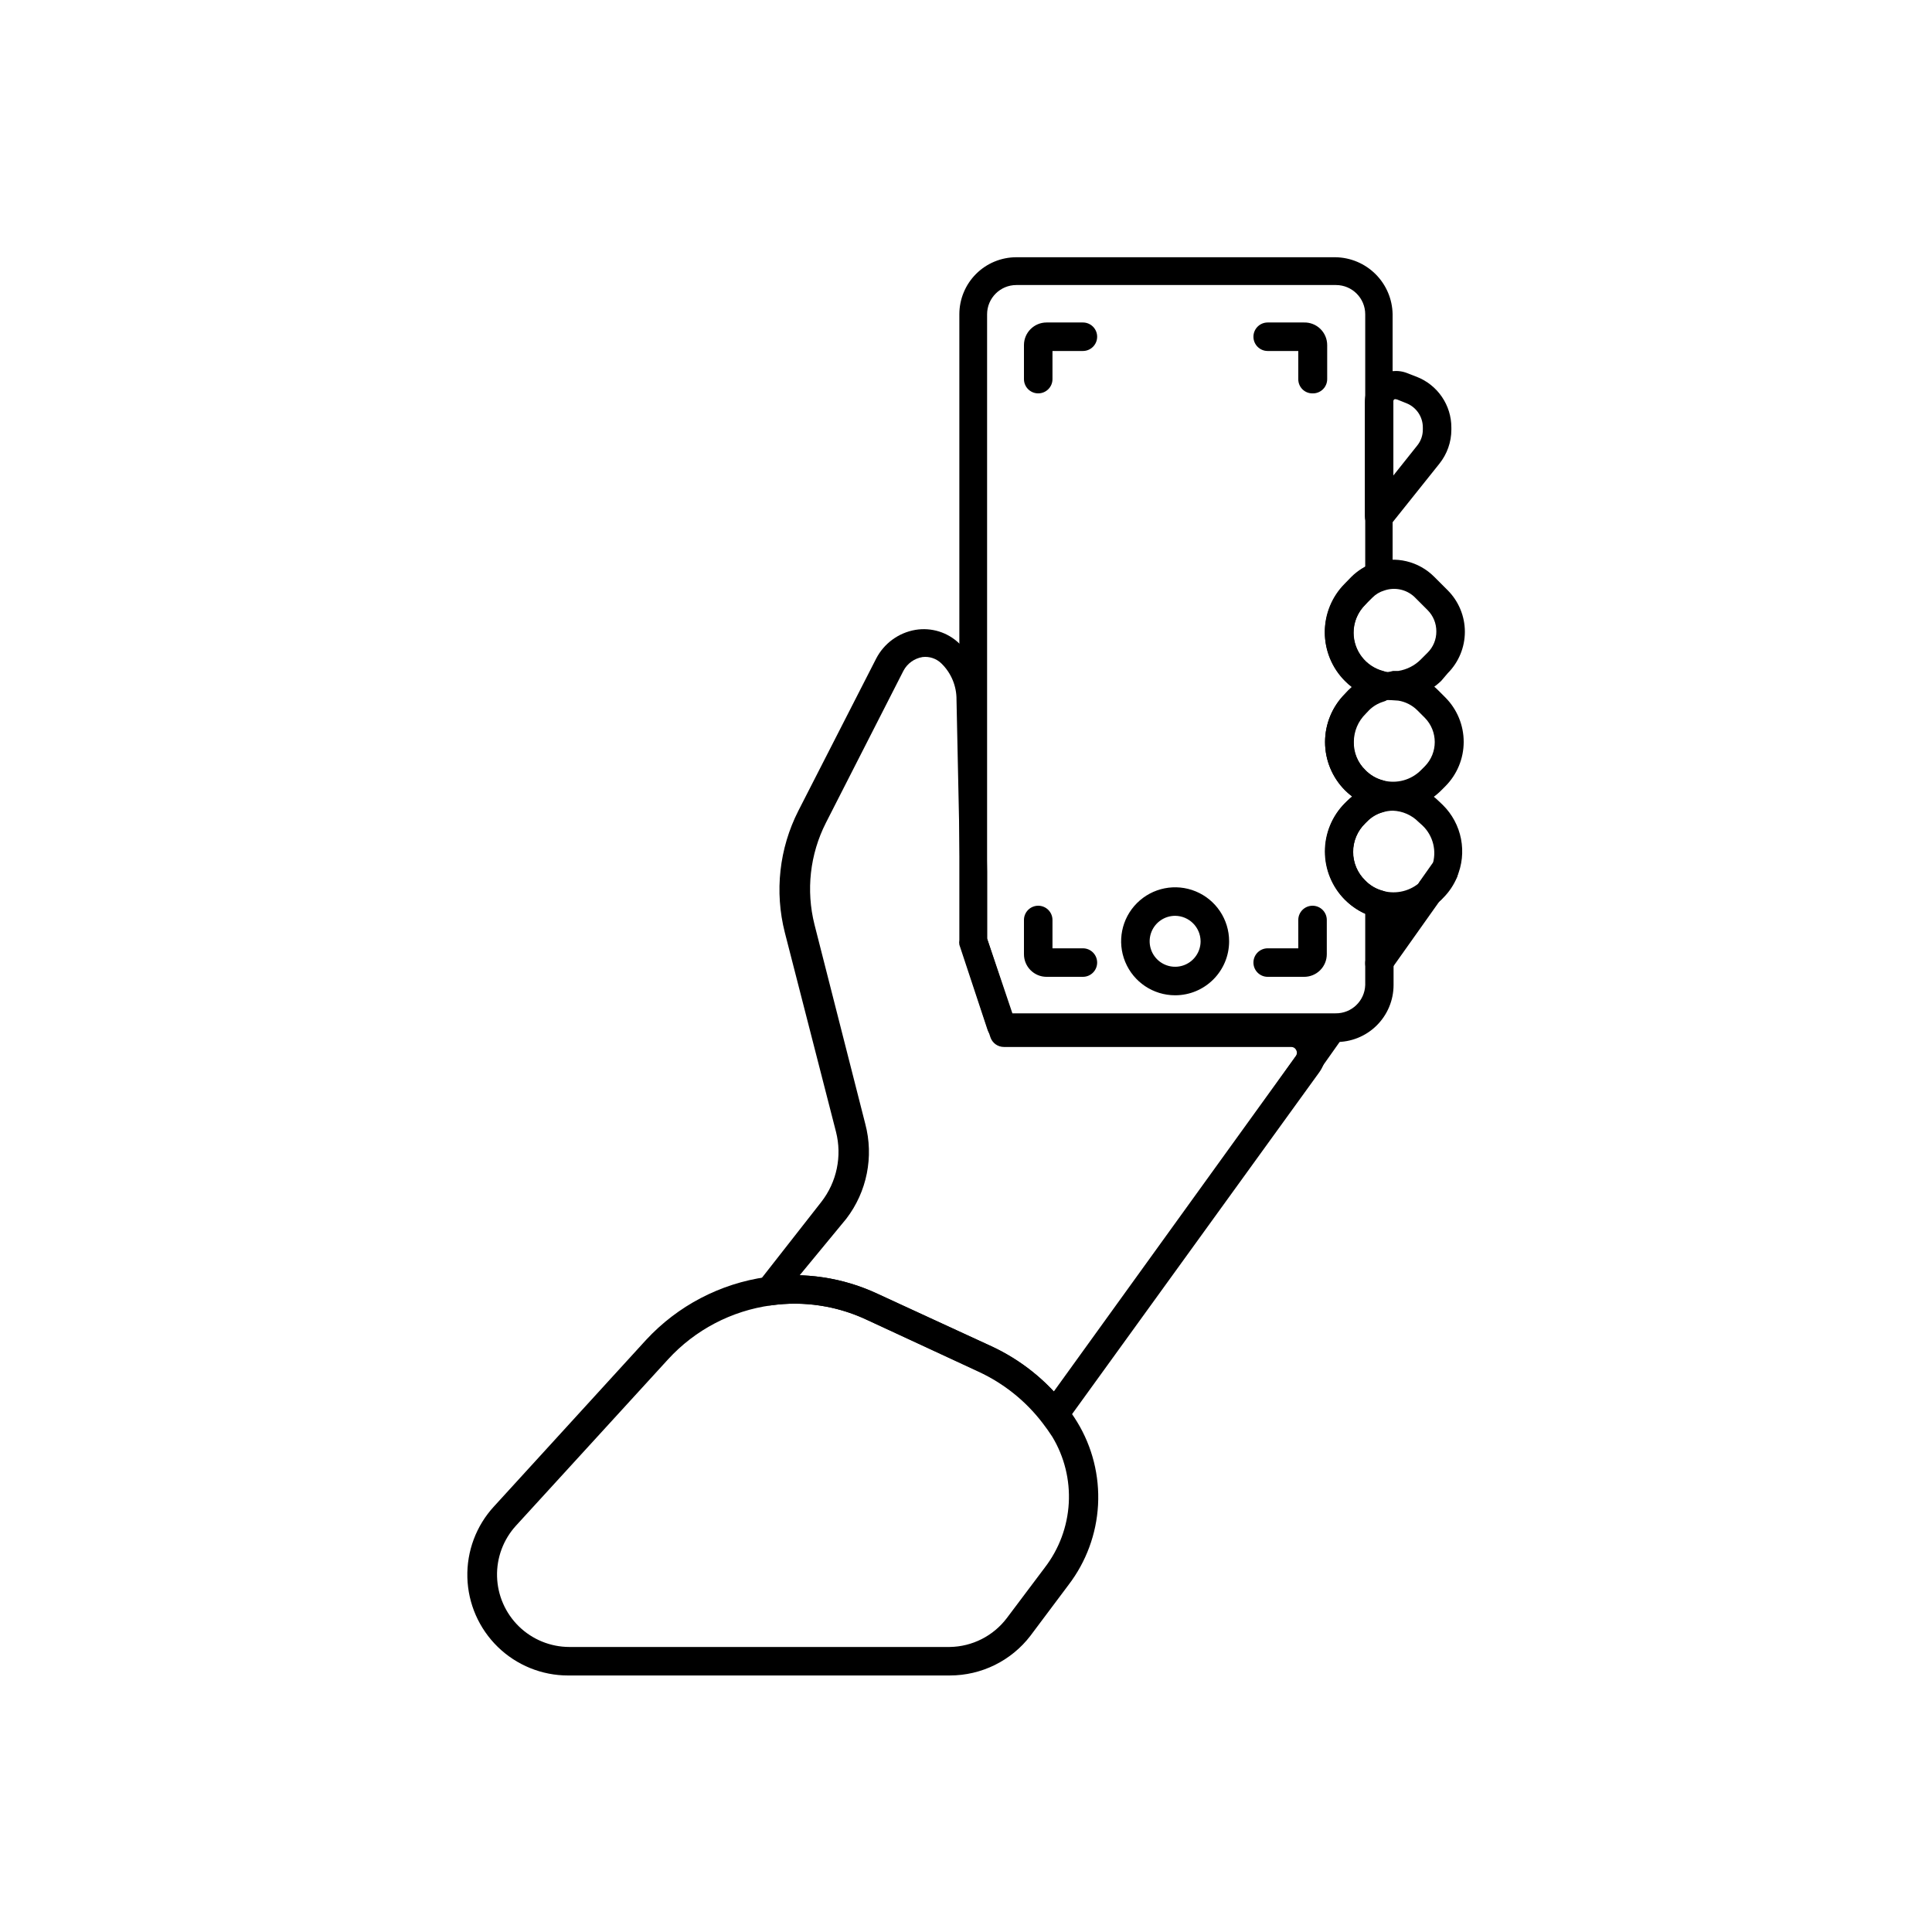 <?xml version="1.0" encoding="UTF-8"?>
<!-- Uploaded to: ICON Repo, www.iconrepo.com, Generator: ICON Repo Mixer Tools -->
<svg fill="#000000" width="800px" height="800px" version="1.1" viewBox="144 144 512 512" xmlns="http://www.w3.org/2000/svg">
 <g>
  <path d="m395.71 588.02h-101.16c-6.953 0.004-13.637-2.711-18.621-7.559-4.988-4.852-7.883-11.453-8.074-18.406-0.191-6.953 2.336-13.707 7.047-18.824l40.305-44.133c8.391-9.066 19.656-14.957 31.891-16.676 10.047-1.379 20.277 0.16 29.473 4.434l30.129 13.906c7.773 3.606 14.566 9.031 19.801 15.816 1.074 1.367 2.066 2.797 2.973 4.285 4.008 6.59 5.93 14.242 5.519 21.945-0.414 7.703-3.148 15.105-7.84 21.23l-10.078 13.453h0.004c-5.094 6.641-12.992 10.531-21.363 10.527zm-41.059-98.543c-2.109 0-4.211 0.152-6.297 0.453-10.496 1.434-20.156 6.496-27.309 14.309l-40.305 44.082c-3.359 3.68-5.16 8.52-5.016 13.504 0.145 4.981 2.219 9.711 5.789 13.191 3.57 3.477 8.352 5.43 13.332 5.449h100.86c5.949-0.086 11.527-2.914 15.117-7.66l10.078-13.402h-0.004c3.777-4.906 5.984-10.844 6.336-17.027 0.352-6.184-1.172-12.328-4.371-17.633-0.805-1.242-1.664-2.453-2.57-3.629-4.469-5.844-10.297-10.512-16.977-13.602l-29.727-13.805c-5.93-2.769-12.395-4.215-18.941-4.231z"/>
  <path d="m423.53 522.57c-1.191 0.008-2.316-0.551-3.023-1.512-4.488-5.816-10.312-10.465-16.98-13.551l-29.926-13.805c-7.856-3.664-16.605-4.977-25.188-3.777-1.527 0.23-3.035-0.512-3.781-1.867-0.797-1.316-0.676-2.992 0.305-4.18l16.727-21.363c4.098-5.262 5.531-12.125 3.879-18.59l-13.555-52.797c-2.758-10.828-1.484-22.285 3.578-32.246l20.605-40.305c2.078-4.051 5.941-6.891 10.43-7.656 4.211-0.699 8.504 0.625 11.586 3.578 4.113 3.953 6.441 9.406 6.449 15.113l0.957 45.344v17.836l7.004 21.16 73.707-0.004c3.398-0.02 6.512 1.883 8.051 4.914 1.535 3.027 1.227 6.668-0.797 9.395l-67.004 92.652c-0.699 0.949-1.797 1.523-2.973 1.559zm-67.613-40.605c7.231 0.199 14.336 1.918 20.859 5.039l29.926 13.754c6.25 2.887 11.879 6.957 16.574 11.988l64.188-88.973c0.301-0.477 0.301-1.082 0-1.562-0.246-0.465-0.73-0.758-1.262-0.754h-76.125c-1.652 0.012-3.121-1.047-3.625-2.621l-8.012-24.336v0.004c-0.078-0.383-0.078-0.777 0-1.16v-18.539l-0.957-45.344c0.043-3.617-1.398-7.094-3.981-9.621-1.328-1.312-3.188-1.945-5.039-1.715-2.152 0.359-4.016 1.699-5.039 3.629l-20.555 40.305c-4.227 8.324-5.301 17.898-3.023 26.953l13.453 52.801c2.324 8.723 0.461 18.031-5.039 25.188z"/>
  <path d="m497.94 420.15h-84.59c-1.832 0.004-3.656-0.301-5.391-0.91-1.074-0.402-1.91-1.273-2.266-2.367l-7.457-22.52c-0.07-0.398-0.07-0.809 0-1.207v-165.86c0-4.008 1.594-7.852 4.426-10.688 2.836-2.836 6.68-4.426 10.688-4.426h84.59c3.988 0.062 7.797 1.676 10.617 4.496 2.82 2.82 4.434 6.629 4.5 10.617v69.574c0.012 1.652-1.051 3.121-2.621 3.629-1.203 0.355-2.297 1.016-3.176 1.914l-1.461 1.863c-1.984 1.973-3.094 4.66-3.07 7.457 0.035 4.719 3.207 8.836 7.758 10.078 1.684 0.395 2.871 1.898 2.871 3.625v0.906c0.012 1.699-1.129 3.191-2.769 3.629-1.426 0.438-2.723 1.215-3.781 2.266l-0.906 0.957v0.004c-2 1.961-3.125 4.648-3.121 7.453-0.059 2.781 1.035 5.461 3.019 7.406 1.293 1.344 2.934 2.305 4.738 2.773 1.621 0.465 2.746 1.938 2.769 3.625v1.109c-0.004 1.695-1.137 3.176-2.769 3.629-1.605 0.457-3.066 1.324-4.234 2.519l-0.504 0.504v-0.004c-2.043 1.984-3.195 4.711-3.195 7.559 0 2.848 1.152 5.574 3.195 7.559 1.293 1.344 2.934 2.301 4.738 2.769 1.621 0.465 2.746 1.941 2.769 3.629v21.309c0 4.055-1.625 7.938-4.516 10.777-2.887 2.844-6.797 4.406-10.852 4.34zm-85.648-7.609h85.648c4.231 0.059 7.723-3.281 7.859-7.508v-18.891c-2-0.895-3.812-2.16-5.34-3.731-3.367-3.394-5.258-7.984-5.258-12.77 0-4.785 1.891-9.375 5.258-12.773l0.504-0.504 1.41-1.258c-0.688-0.531-1.344-1.105-1.965-1.715-3.363-3.387-5.254-7.969-5.254-12.746 0-4.773 1.891-9.355 5.254-12.746l0.855-0.906 0.957-0.906h0.004c-0.656-0.512-1.281-1.07-1.867-1.664-3.363-3.387-5.254-7.969-5.254-12.746 0-4.773 1.891-9.355 5.254-12.746l1.762-1.812h0.004c1.086-1.141 2.324-2.121 3.676-2.922v-66.906c0-4.285-3.473-7.758-7.758-7.758h-84.691c-4.281 0-7.758 3.473-7.758 7.758v165.4z"/>
  <path d="m509.48 284.57c-0.434-0.004-0.859-0.09-1.258-0.25-1.52-0.504-2.535-1.93-2.519-3.527v-30.23 0.004c-0.016-2.738 1.336-5.305 3.598-6.84 2.266-1.535 5.148-1.844 7.688-0.82l2.469 0.957c2.703 1.059 5.027 2.906 6.664 5.309 1.637 2.398 2.512 5.238 2.504 8.145v0.555c-0.004 3.277-1.125 6.457-3.176 9.016l-13.047 16.324c-0.719 0.875-1.793 1.375-2.922 1.359zm4.434-34.762c-0.113-0.047-0.242-0.047-0.352 0-0.207 0.105-0.328 0.324-0.305 0.555v19.648l6.297-7.91c0.992-1.207 1.527-2.723 1.512-4.281v-0.555c0-2.816-1.715-5.352-4.332-6.398l-2.519-1.008z"/>
  <path d="m514.57 329.46h-3.379c-0.934-0.148-1.859-0.348-2.769-0.605-3.055-0.793-5.836-2.394-8.062-4.633-3.379-3.391-5.277-7.984-5.277-12.773s1.898-9.379 5.277-12.77l1.715-1.762v-0.004c1.754-1.746 3.894-3.059 6.246-3.828 2.723-0.891 5.637-1.008 8.422-0.344 2.781 0.668 5.328 2.094 7.348 4.121l3.578 3.578c2.902 2.918 4.535 6.867 4.535 10.984 0 4.117-1.633 8.066-4.535 10.98l-1.715 2.016c-2.953 2.863-6.789 4.637-10.879 5.039zm-1.41-7.656h1.41c2.25-0.352 4.332-1.41 5.941-3.023l1.816-1.816c1.5-1.488 2.336-3.523 2.316-5.641 0.012-2.113-0.82-4.148-2.316-5.644l-3.578-3.578v0.004c-2.144-1.945-5.176-2.562-7.91-1.613-1.203 0.355-2.297 1.016-3.172 1.914l-1.867 1.863c-2.672 2.637-3.734 6.504-2.773 10.137 0.957 3.629 3.785 6.473 7.41 7.449l1.359 0.301z"/>
  <path d="m513.11 358.74c-4.777-0.039-9.344-1.961-12.707-5.348-3.359-3.391-5.246-7.973-5.246-12.746 0-4.773 1.891-9.355 5.254-12.742l0.855-0.906h0.004c1.984-2.008 4.445-3.481 7.152-4.281 0.984-0.309 1.996-0.512 3.023-0.605h3.527c3.805 0.371 7.363 2.043 10.074 4.734l1.965 1.965c3.125 3.129 4.883 7.371 4.883 11.789 0 4.422-1.758 8.664-4.883 11.789l-0.957 0.957v0.004c-3.414 3.465-8.082 5.406-12.945 5.391zm-1.562-29.273-0.906 0.25v0.004c-1.484 0.434-2.832 1.23-3.93 2.316l-0.906 0.957h-0.004c-2 1.965-3.125 4.652-3.121 7.457-0.09 2.863 1.047 5.629 3.121 7.606 1.293 1.344 2.934 2.305 4.738 2.773 3.613 0.945 7.453-0.109 10.074-2.773l0.957-0.957c3.535-3.57 3.535-9.324 0-12.898l-1.965-1.965c-1.371-1.359-3.129-2.258-5.035-2.566z"/>
  <path d="m513.11 387.76c-1.551-0.004-3.09-0.207-4.586-0.605-3.086-0.844-5.898-2.477-8.164-4.738-3.367-3.394-5.258-7.984-5.258-12.77 0-4.785 1.891-9.375 5.258-12.773l0.504-0.504c2.094-2.106 4.699-3.633 7.559-4.434 2.961-0.812 6.086-0.832 9.059-0.051 2.973 0.777 5.688 2.324 7.871 4.484l1.008 0.957c2.477 2.445 4.156 5.582 4.82 8.996 0.668 3.418 0.285 6.953-1.094 10.148-0.105 0.238-0.238 0.457-0.402 0.656l-3.375 4.785c-0.105 0.191-0.242 0.359-0.402 0.504-3.391 3.406-7.992 5.328-12.797 5.344zm0-28.918v-0.004c-0.891 0.012-1.77 0.148-2.621 0.406-1.609 0.418-3.074 1.27-4.234 2.469l-0.504 0.504 0.004-0.004c-2.047 1.984-3.199 4.711-3.199 7.559 0 2.848 1.152 5.574 3.199 7.559 1.289 1.344 2.93 2.301 4.734 2.769 3.566 0.98 7.387 0.023 10.074-2.519l2.973-4.18c1.32-3.766 0.293-7.953-2.617-10.684l-1.008-0.906c-1.809-1.82-4.238-2.883-6.801-2.973z"/>
  <path d="m523.28 383.52c-0.879-0.008-1.73-0.309-2.418-0.855-1.484-1.262-1.766-3.441-0.656-5.039l3.375-4.785c1.133-1.512 3.207-1.957 4.859-1.043 1.648 0.914 2.371 2.91 1.691 4.668-0.855 2.055-2.106 3.922-3.68 5.492l-0.504 0.504c-0.711 0.695-1.672 1.078-2.668 1.059z"/>
  <path d="m486.05 435.97c-0.801 0.023-1.582-0.223-2.219-0.703-1.59-1.176-1.988-3.383-0.906-5.039l11.133-15.668c1.203-1.551 3.391-1.922 5.039-0.855 1.59 1.172 1.988 3.383 0.906 5.035l-11.082 15.668v0.004c-0.68 0.918-1.73 1.488-2.871 1.559z"/>
  <path d="m509.48 402.97c-0.797 0.004-1.57-0.242-2.219-0.707-1.547-1.203-1.922-3.391-0.855-5.039l13.754-19.398v0.004c1.176-1.59 3.383-1.988 5.039-0.906 1.566 1.188 1.961 3.375 0.906 5.035l-13.754 19.398c-0.672 0.938-1.723 1.527-2.871 1.613z"/>
  <path d="m419.14 248.25c-2.09 0-3.781-1.691-3.781-3.777v-9.02c0-3.309 2.688-5.992 5.996-5.992h9.625c2.086 0 3.777 1.691 3.777 3.777 0 2.086-1.691 3.777-3.777 3.777h-8.062v7.457c0 2.086-1.691 3.777-3.777 3.777z"/>
  <path d="m430.98 402.87h-9.625c-3.309 0-5.996-2.684-5.996-5.996v-9.07c0-2.086 1.691-3.777 3.781-3.777 2.086 0 3.777 1.691 3.777 3.777v7.508h8.062c2.086 0 3.777 1.691 3.777 3.777 0 2.09-1.691 3.781-3.777 3.781z"/>
  <path d="m491.84 248.25c-1.008 0.016-1.977-0.379-2.688-1.09-0.711-0.711-1.105-1.68-1.094-2.688v-7.457h-8.109c-2.086 0-3.777-1.691-3.777-3.777 0-2.086 1.691-3.777 3.777-3.777h9.621c1.617-0.043 3.184 0.57 4.34 1.699s1.809 2.676 1.809 4.293v9.02c0 1.02-0.41 1.996-1.141 2.707-0.73 0.711-1.719 1.098-2.738 1.07z"/>
  <path d="m489.57 402.87h-9.621c-2.086 0-3.777-1.691-3.777-3.781 0-2.086 1.691-3.777 3.777-3.777h8.113l-0.004-7.508c0-2.086 1.695-3.777 3.781-3.777s3.777 1.691 3.777 3.777v9.07c0 1.598-0.637 3.133-1.773 4.258-1.137 1.125-2.672 1.75-4.273 1.738z"/>
  <path d="m455.42 407.76c-5.789 0-11.004-3.488-13.219-8.832-2.215-5.348-0.992-11.504 3.102-15.594 4.09-4.094 10.246-5.316 15.594-3.102 5.344 2.215 8.832 7.43 8.832 13.219 0 7.902-6.406 14.309-14.309 14.309zm0-21.059c-2.731 0-5.191 1.645-6.238 4.168-1.043 2.519-0.465 5.426 1.465 7.356 1.93 1.93 4.832 2.508 7.356 1.465 2.523-1.047 4.168-3.508 4.168-6.238-0.027-3.719-3.035-6.723-6.75-6.75z"/>
 </g>
</svg>